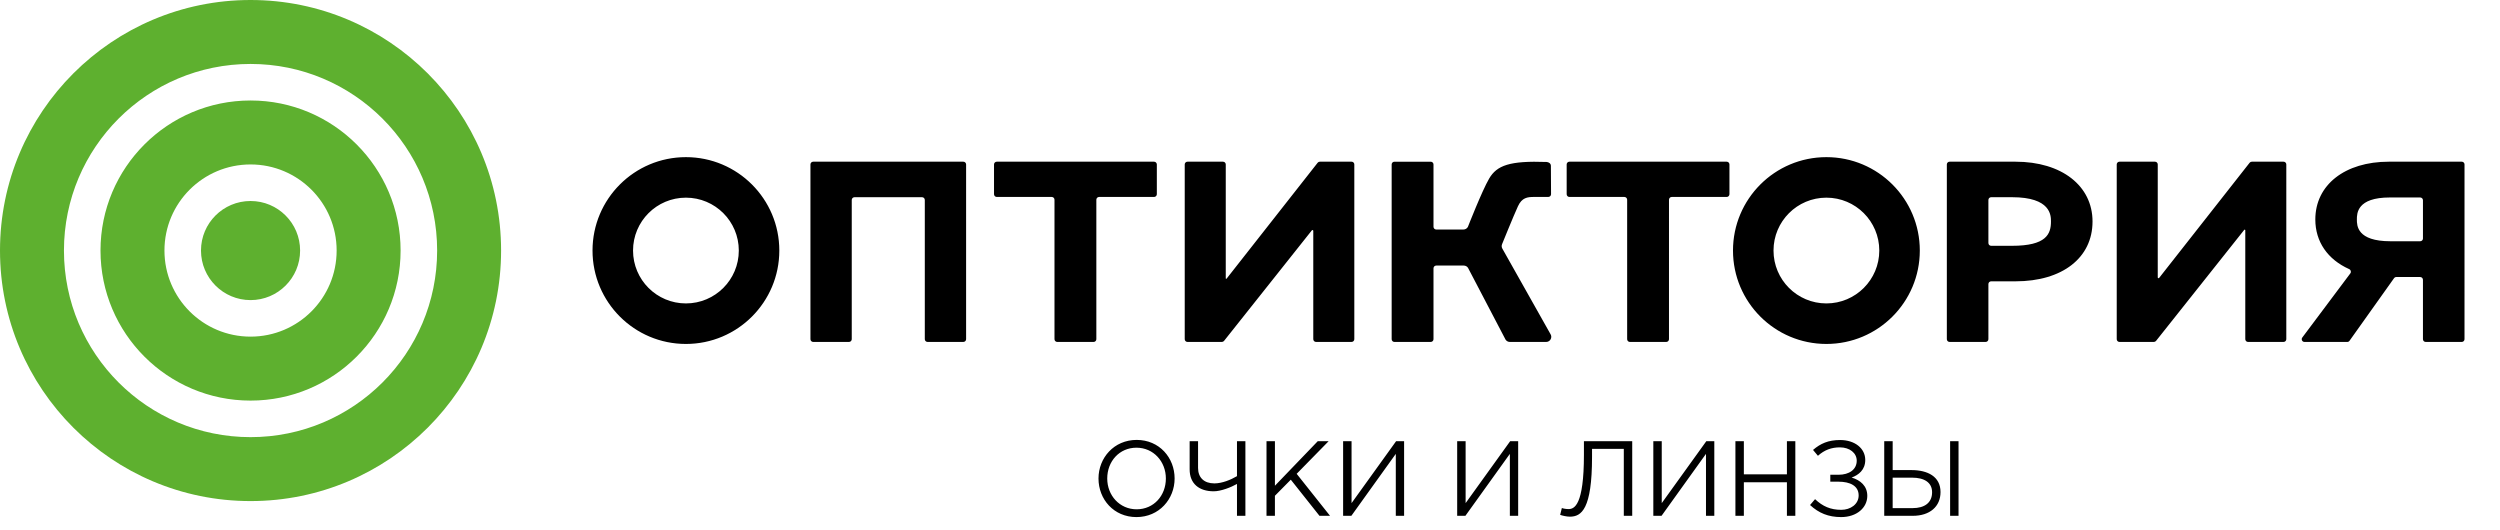 <?xml version="1.0" encoding="utf-8"?>
<!-- Generator: Adobe Illustrator 16.0.0, SVG Export Plug-In . SVG Version: 6.00 Build 0)  -->
<!DOCTYPE svg PUBLIC "-//W3C//DTD SVG 1.1//EN" "http://www.w3.org/Graphics/SVG/1.1/DTD/svg11.dtd">
<svg version="1.1" id="Layer_1" xmlns="http://www.w3.org/2000/svg" xmlns:xlink="http://www.w3.org/1999/xlink" x="0px" y="0px"
	 width="264px" height="56px" viewBox="0 0 264 56" enable-background="new 0 0 264 56" xml:space="preserve">
<path fill-rule="evenodd" clip-rule="evenodd" fill="#5EB02F" d="M26.458,17.366c5.021,0,9.091,4.07,9.091,9.091
	c0,5.021-4.07,9.092-9.091,9.092c-5.021,0-9.092-4.07-9.092-9.092C17.365,21.437,21.436,17.366,26.458,17.366 M26.458,10.612
	c8.751,0,15.845,7.094,15.845,15.845s-7.094,15.846-15.845,15.846c-8.751,0-15.845-7.095-15.845-15.846S17.706,10.612,26.458,10.612
	z M26.458,6.753c10.882,0,19.704,8.822,19.704,19.704c0,10.883-8.822,19.705-19.704,19.705S6.753,37.34,6.753,26.457
	C6.753,15.575,15.576,6.753,26.458,6.753z M26.458,0C41.07,0,52.915,11.845,52.915,26.457c0,14.613-11.845,26.457-26.457,26.457
	C11.845,52.914,0,41.07,0,26.457C0,11.845,11.845,0,26.458,0z M26.458,21.226c2.89,0,5.233,2.342,5.233,5.231
	c0,2.891-2.343,5.234-5.233,5.234c-2.89,0-5.233-2.344-5.233-5.234C21.224,23.567,23.567,21.226,26.458,21.226z"/>
<path d="M205.932,54.47h0.889v-7.88h-0.889V54.47z M199.865,53.658V50.44h2.047c1.307,0,2.117,0.518,2.117,1.541
	c0,1.114-0.799,1.677-2.061,1.677H199.865z M198.975,54.47h3.016c1.791,0,2.928-0.969,2.928-2.511c0-1.643-1.373-2.318-3.063-2.318
	h-1.99V46.59h-0.891V54.47z M194.428,54.604c1.643,0,2.758-0.99,2.758-2.24c0-1.047-0.721-1.654-1.654-1.936
	c0.721-0.26,1.439-0.8,1.439-1.857c0-1.217-1.092-2.105-2.656-2.105c-1.25,0-2.072,0.372-2.859,1.047l0.518,0.619
	c0.688-0.619,1.43-0.89,2.32-0.89c1.035,0,1.777,0.598,1.777,1.407c0,0.936-0.799,1.486-1.924,1.486h-0.867v0.731h0.867
	c1.203,0,2.127,0.428,2.127,1.452c0,0.934-0.867,1.52-1.836,1.52c-1.137,0-1.969-0.371-2.768-1.126l-0.529,0.619
	C192.063,54.177,193.064,54.604,194.428,54.604z M183.26,54.47h0.891v-3.546h4.547v3.546h0.889v-7.88h-0.889v3.501h-4.547V46.59
	h-0.891V54.47z M174.592,54.47h0.867l4.693-6.54v6.54h0.879v-7.88h-0.844l-4.707,6.54v-6.54h-0.889V54.47z M165.779,54.56
	c1.215,0,2.34-0.777,2.34-6.304V47.4h3.355v7.069h0.889v-7.88h-5.1v1.43c0,5.369-1.023,5.74-1.631,5.74
	c-0.248,0-0.574-0.056-0.699-0.112l-0.18,0.721C164.957,54.447,165.43,54.56,165.779,54.56z M153.879,54.47h0.867l4.695-6.54v6.54
	h0.877v-7.88h-0.844l-4.705,6.54v-6.54h-0.891V54.47z M141.834,54.47h0.869l4.693-6.54v6.54h0.877v-7.88h-0.844l-4.705,6.54v-6.54
	h-0.891V54.47z M133.742,54.47h0.889v-2.116l1.678-1.699l3.027,3.815h1.115l-3.523-4.435l3.377-3.445h-1.148l-4.525,4.705V46.59
	h-0.889V54.47z M130.625,54.47h0.889v-7.88h-0.889v3.692c-0.665,0.394-1.588,0.765-2.387,0.765c-1.104,0-1.723-0.63-1.723-1.631
	V46.59h-0.889v2.971c0,1.532,1.013,2.32,2.544,2.32c0.765,0,1.846-0.429,2.455-0.776V54.47z M120.031,53.782
	c-1.801,0-3.107-1.463-3.107-3.253c0-1.813,1.283-3.253,3.085-3.253c1.801,0,3.107,1.464,3.107,3.253
	C123.116,52.343,121.833,53.782,120.031,53.782z M120.009,54.604c2.397,0,4.03-1.902,4.03-4.075c0-2.194-1.61-4.074-4.008-4.074
	c-2.397,0-4.03,1.902-4.03,4.074C116.001,52.725,117.611,54.604,120.009,54.604z"/>
<path fill-rule="evenodd" clip-rule="evenodd" d="M121.869,17.075h-16.609c-0.161,0-0.292,0.129-0.292,0.289v3.143
	c0,0.16,0.131,0.292,0.292,0.292h5.803c0.162,0,0.291,0.129,0.291,0.291v14.729c0,0.16,0.132,0.291,0.292,0.291h3.838
	c0.16,0,0.29-0.131,0.29-0.291V21.09c0-0.16,0.131-0.291,0.291-0.291h5.805c0.16,0,0.292-0.132,0.292-0.292v-3.143
	C122.16,17.204,122.028,17.075,121.869,17.075 M182.338,17.075h-16.609c-0.16,0-0.289,0.129-0.289,0.289v3.143
	c0,0.16,0.129,0.292,0.289,0.292h5.807c0.158,0,0.291,0.131,0.291,0.291v14.729c0,0.16,0.129,0.291,0.291,0.291h3.836
	c0.16,0,0.291-0.131,0.291-0.291V21.09c0-0.16,0.131-0.291,0.291-0.291h5.803c0.162,0,0.291-0.132,0.291-0.292v-3.143
	C182.629,17.204,182.5,17.075,182.338,17.075z M142.729,17.075h-3.354c-0.09,0-0.174,0.039-0.229,0.109l-9.619,12.243
	c-0.028,0.036-0.087,0.015-0.087-0.03V17.364c0-0.16-0.13-0.289-0.292-0.289h-3.75c-0.162,0-0.291,0.129-0.291,0.289v18.454
	c0,0.16,0.129,0.291,0.291,0.291h3.63c0.09,0,0.175-0.042,0.23-0.11l9.274-11.676c0.051-0.063,0.15-0.027,0.15,0.055v11.44
	c0,0.16,0.131,0.291,0.293,0.291h3.748c0.164,0,0.293-0.131,0.293-0.291V17.364C143.018,17.204,142.889,17.075,142.729,17.075z
	 M158.674,26.3c-0.111-0.16-0.129-0.367-0.045-0.543c0,0,1.188-2.934,1.668-3.979c0.42-0.909,0.99-0.981,1.703-0.981
	c0.184,0,0.791,0,1.5,0c0.162,0,0.293-0.134,0.291-0.294l-0.016-2.987c0-0.263-0.23-0.388-0.439-0.412
	c-3.918-0.143-5.266,0.358-6.082,1.754c-0.756,1.293-2.244,5.101-2.244,5.101c-0.094,0.172-0.277,0.279-0.473,0.279h-2.869
	c-0.162,0-0.291-0.131-0.291-0.291v-6.582c0-0.16-0.131-0.289-0.291-0.289h-3.836c-0.162,0-0.291,0.129-0.291,0.291v18.452
	c0,0.16,0.129,0.291,0.291,0.291h3.836c0.16,0,0.291-0.131,0.291-0.291v-7.486c0-0.16,0.129-0.289,0.289-0.289h2.906
	c0.18,0,0.35,0.087,0.449,0.238l3.969,7.588c0.102,0.15,0.271,0.24,0.449,0.24h3.834c0.438,0,0.695-0.491,0.445-0.852L158.674,26.3z
	 M212.471,25.957L212.471,25.957h-2.203c-0.164,0-0.293-0.132-0.293-0.292v-4.549c0-0.161,0.131-0.291,0.293-0.291h2.203
	c4.111,0,4.111,1.932,4.111,2.566C216.582,24.723,216.084,25.957,212.471,25.957z M212.84,17.075h-6.963
	c-0.162,0-0.291,0.129-0.291,0.289v18.454c0,0.16,0.129,0.291,0.291,0.291h3.807c0.16,0,0.291-0.131,0.291-0.291v-5.821
	c0-0.159,0.129-0.289,0.293-0.289h2.572c4.939,0,8.131-2.48,8.131-6.316C220.971,19.612,217.703,17.075,212.84,17.075z
	 M241.145,17.075h-3.352c-0.09,0-0.174,0.039-0.23,0.109l-9.557,12.163c-0.047,0.063-0.148,0.027-0.148-0.051V17.364
	c0-0.16-0.129-0.289-0.291-0.289h-3.75c-0.162,0-0.291,0.129-0.291,0.291v18.452c0,0.16,0.129,0.291,0.291,0.291h3.631
	c0.09,0,0.174-0.042,0.23-0.11l9.311-11.723c0.037-0.047,0.113-0.021,0.113,0.039v11.503c0,0.16,0.133,0.291,0.291,0.291h3.75
	c0.162,0,0.291-0.131,0.291-0.291V17.364C241.434,17.204,241.305,17.075,241.145,17.075z M255.865,25.185L255.865,25.185
	c0,0.16-0.133,0.291-0.293,0.291h-3.141c-3.545,0-3.545-1.67-3.545-2.299c0-0.636,0-2.324,3.488-2.324h3.197
	c0.16,0,0.293,0.129,0.293,0.291V25.185z M259.965,17.075h-7.701c-4.645,0-7.766,2.451-7.766,6.102c0,2.348,1.307,4.225,3.57,5.238
	c0.18,0.08,0.246,0.3,0.125,0.457l-5.072,6.771c-0.143,0.192-0.008,0.466,0.232,0.466h4.52c0.094,0,0.184-0.046,0.236-0.123
	l4.701-6.608c0.057-0.078,0.146-0.125,0.238-0.125h2.523c0.16,0,0.293,0.131,0.293,0.291v6.274c0,0.16,0.129,0.291,0.291,0.291
	h3.807c0.162,0,0.291-0.131,0.291-0.291V17.364C260.254,17.204,260.125,17.075,259.965,17.075z M192.867,20.873
	c-3.084,0-5.584,2.5-5.584,5.584c0,3.085,2.5,5.585,5.584,5.585s5.586-2.5,5.586-5.585
	C198.453,23.373,195.951,20.873,192.867,20.873z M192.867,16.594c-5.447,0-9.863,4.416-9.863,9.863s4.416,9.864,9.863,9.864
	c5.449,0,9.865-4.417,9.865-9.864S198.316,16.594,192.867,16.594z M72.433,20.873c-3.084,0-5.584,2.5-5.584,5.584
	c0,3.085,2.5,5.585,5.584,5.585c3.085,0,5.585-2.5,5.585-5.585C78.018,23.373,75.518,20.873,72.433,20.873z M72.433,16.594
	c-5.447,0-9.863,4.416-9.863,9.863s4.416,9.864,9.863,9.864s9.863-4.417,9.863-9.864S77.88,16.594,72.433,16.594z M101.728,17.075
	H85.874c-0.161,0-0.291,0.129-0.291,0.291v18.452c0,0.16,0.13,0.291,0.291,0.291h3.779c0.161,0,0.292-0.131,0.292-0.291V21.116
	c0-0.161,0.131-0.291,0.292-0.291h7.13c0.162,0,0.292,0.13,0.292,0.291v14.702c0,0.16,0.131,0.291,0.291,0.291h3.779
	c0.16,0,0.292-0.131,0.292-0.291V17.364C102.02,17.204,101.891,17.075,101.728,17.075z"/>
</svg>
